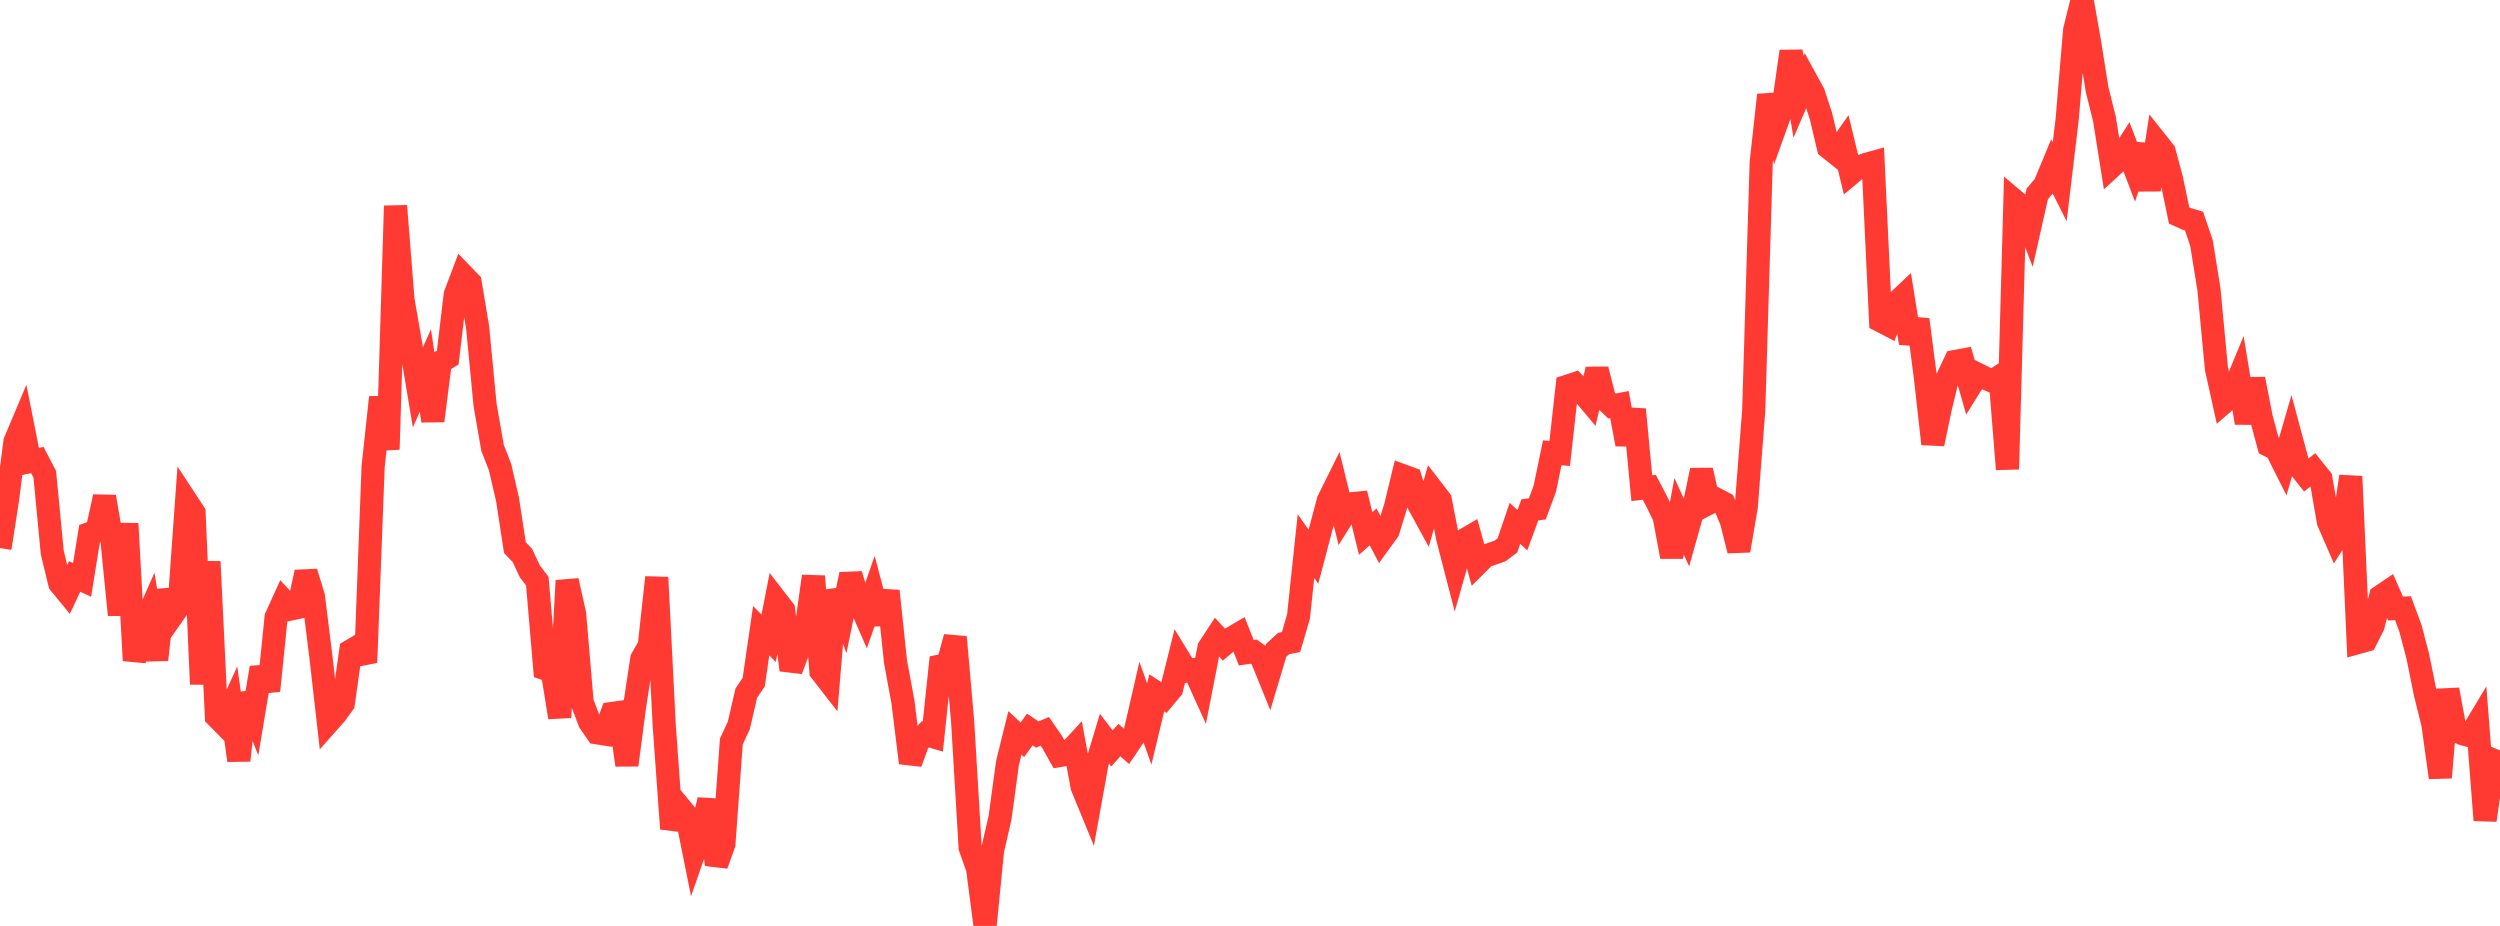 <?xml version="1.0" standalone="no"?>
<!DOCTYPE svg PUBLIC "-//W3C//DTD SVG 1.1//EN" "http://www.w3.org/Graphics/SVG/1.1/DTD/svg11.dtd">

<svg width="135" height="50" viewBox="0 0 135 50" preserveAspectRatio="none" 
  xmlns="http://www.w3.org/2000/svg"
  xmlns:xlink="http://www.w3.org/1999/xlink">


<polyline points="0.0, 29.597 0.403, 26.992 0.806, 23.858 1.209, 22.9 1.612, 24.926 2.015, 24.841 2.418, 25.612 2.821, 29.831 3.224, 31.5 3.627, 31.99 4.03, 31.129 4.433, 31.314 4.836, 28.811 5.239, 28.664 5.642, 26.826 6.045, 29.163 6.448, 33.206 6.851, 28.277 7.254, 35.669 7.657, 34.019 8.06, 33.107 8.463, 35.628 8.866, 31.88 9.269, 33.289 9.672, 32.713 10.075, 27.078 10.478, 27.693 10.881, 36.945 11.284, 30.328 11.687, 38.687 12.09, 39.093 12.493, 38.203 12.896, 41.061 13.299, 37.459 13.701, 38.472 14.104, 36.057 14.507, 37.297 14.91, 33.332 15.313, 32.444 15.716, 32.882 16.119, 32.796 16.522, 30.895 16.925, 32.217 17.328, 35.46 17.731, 39.002 18.134, 38.547 18.537, 37.99 18.94, 35.146 19.343, 34.906 19.746, 35.774 20.149, 25.193 20.552, 21.456 20.955, 24.267 21.358, 11.119 21.761, 16.189 22.164, 18.511 22.567, 20.918 22.97, 20.005 23.373, 22.725 23.776, 19.55 24.179, 19.307 24.582, 15.912 24.985, 14.845 25.388, 15.262 25.791, 17.678 26.194, 21.87 26.597, 24.18 27.0, 25.216 27.403, 26.95 27.806, 29.575 28.209, 29.994 28.612, 30.855 29.015, 31.384 29.418, 36.106 29.821, 36.244 30.224, 38.74 30.627, 31.355 31.03, 33.163 31.433, 37.915 31.836, 38.986 32.239, 39.571 32.642, 39.634 33.045, 38.528 33.448, 38.472 33.851, 41.311 34.254, 38.242 34.657, 35.578 35.06, 34.874 35.463, 31.182 35.866, 39.14 36.269, 44.75 36.672, 43.546 37.075, 44.034 37.478, 46.034 37.881, 44.878 38.284, 43.197 38.687, 46.696 39.09, 45.576 39.493, 40.038 39.896, 39.173 40.299, 37.429 40.701, 36.833 41.104, 34.059 41.507, 34.468 41.91, 32.413 42.313, 32.936 42.716, 36.181 43.119, 35.095 43.522, 33.996 43.925, 31.12 44.328, 36.247 44.731, 36.765 45.134, 31.886 45.537, 32.988 45.94, 31.017 46.343, 32.379 46.746, 33.302 47.149, 32.15 47.552, 33.675 47.955, 31.916 48.358, 35.731 48.761, 37.917 49.164, 41.195 49.567, 40.086 49.97, 39.653 50.373, 39.774 50.776, 35.963 51.179, 35.88 51.582, 34.406 51.985, 38.997 52.388, 45.766 52.791, 46.907 53.194, 50.0 53.597, 45.917 54.0, 44.166 54.403, 41.211 54.806, 39.577 55.209, 39.948 55.612, 39.392 56.015, 39.664 56.418, 39.492 56.821, 40.076 57.224, 40.796 57.627, 40.731 58.03, 40.291 58.433, 42.48 58.836, 43.46 59.239, 41.23 59.642, 39.89 60.045, 40.414 60.448, 39.965 60.851, 40.319 61.254, 39.717 61.657, 37.964 62.06, 39.096 62.463, 37.416 62.866, 37.676 63.269, 37.194 63.672, 35.575 64.075, 36.234 64.478, 36.163 64.881, 37.051 65.284, 34.986 65.687, 34.37 66.09, 34.81 66.493, 34.469 66.896, 34.232 67.299, 35.245 67.701, 35.187 68.104, 35.474 68.507, 36.469 68.91, 35.122 69.313, 34.75 69.716, 34.671 70.119, 33.294 70.522, 29.489 70.925, 30.063 71.328, 28.536 71.731, 27.029 72.134, 26.216 72.537, 27.852 72.94, 27.206 73.343, 27.167 73.746, 28.808 74.149, 28.452 74.552, 29.222 74.955, 28.666 75.358, 27.357 75.761, 25.693 76.164, 25.841 76.567, 27.153 76.97, 27.892 77.373, 26.483 77.776, 27.006 78.179, 29.077 78.582, 30.635 78.985, 29.214 79.388, 28.978 79.791, 30.435 80.194, 30.034 80.597, 29.895 81.0, 29.754 81.403, 29.45 81.806, 28.26 82.209, 28.628 82.612, 27.533 83.015, 27.479 83.418, 26.395 83.821, 24.451 84.224, 24.486 84.627, 20.86 85.03, 20.728 85.433, 21.164 85.836, 21.643 86.239, 19.945 86.642, 21.537 87.045, 21.924 87.448, 21.847 87.851, 23.991 88.254, 22.11 88.657, 26.362 89.06, 26.313 89.463, 27.079 89.866, 27.9 90.269, 30.066 90.672, 27.882 91.075, 28.77 91.478, 27.336 91.881, 25.395 92.284, 27.169 92.687, 26.961 93.09, 27.172 93.493, 28.133 93.896, 29.731 94.299, 27.358 94.701, 22.161 95.104, 8.784 95.507, 5.132 95.91, 6.729 96.313, 5.613 96.716, 2.774 97.119, 5.23 97.522, 4.295 97.925, 5.029 98.328, 6.256 98.731, 7.96 99.134, 8.282 99.537, 7.708 99.94, 9.377 100.343, 9.04 100.746, 8.884 101.149, 8.773 101.552, 17.322 101.955, 17.531 102.358, 16.387 102.761, 16.008 103.164, 18.525 103.567, 17.261 103.97, 20.365 104.373, 23.969 104.776, 22.045 105.179, 20.372 105.582, 19.52 105.985, 19.445 106.388, 20.86 106.791, 20.212 107.194, 20.413 107.597, 20.584 108.0, 20.32 108.403, 25.337 108.806, 10.851 109.209, 11.191 109.612, 12.25 110.015, 10.467 110.418, 9.989 110.821, 9.016 111.224, 9.816 111.627, 6.444 112.03, 1.635 112.433, 0.0 112.836, 2.274 113.239, 4.818 113.642, 6.437 114.045, 8.978 114.448, 8.608 114.851, 7.978 115.254, 9.036 115.657, 7.833 116.06, 10.243 116.463, 7.683 116.866, 8.189 117.269, 9.701 117.672, 11.635 118.075, 11.817 118.478, 11.939 118.881, 13.125 119.284, 15.636 119.687, 19.903 120.09, 21.726 120.493, 21.378 120.896, 20.406 121.299, 22.838 121.701, 20.467 122.104, 22.548 122.507, 24.046 122.91, 24.248 123.313, 25.049 123.716, 23.66 124.119, 25.157 124.522, 25.666 124.925, 25.347 125.328, 25.848 125.731, 28.169 126.134, 29.097 126.537, 28.463 126.94, 25.727 127.343, 34.692 127.746, 34.58 128.149, 33.785 128.552, 32.209 128.955, 31.937 129.358, 32.861 129.761, 32.842 130.164, 33.929 130.567, 35.47 130.97, 37.462 131.373, 39.08 131.776, 41.987 132.179, 37.241 132.582, 39.425 132.985, 39.622 133.388, 39.732 133.791, 39.062 134.194, 44.288 134.597, 41.51 135.0, 40.52" fill="none" stroke="#ff3a33" stroke-width="1.25"/>

</svg>